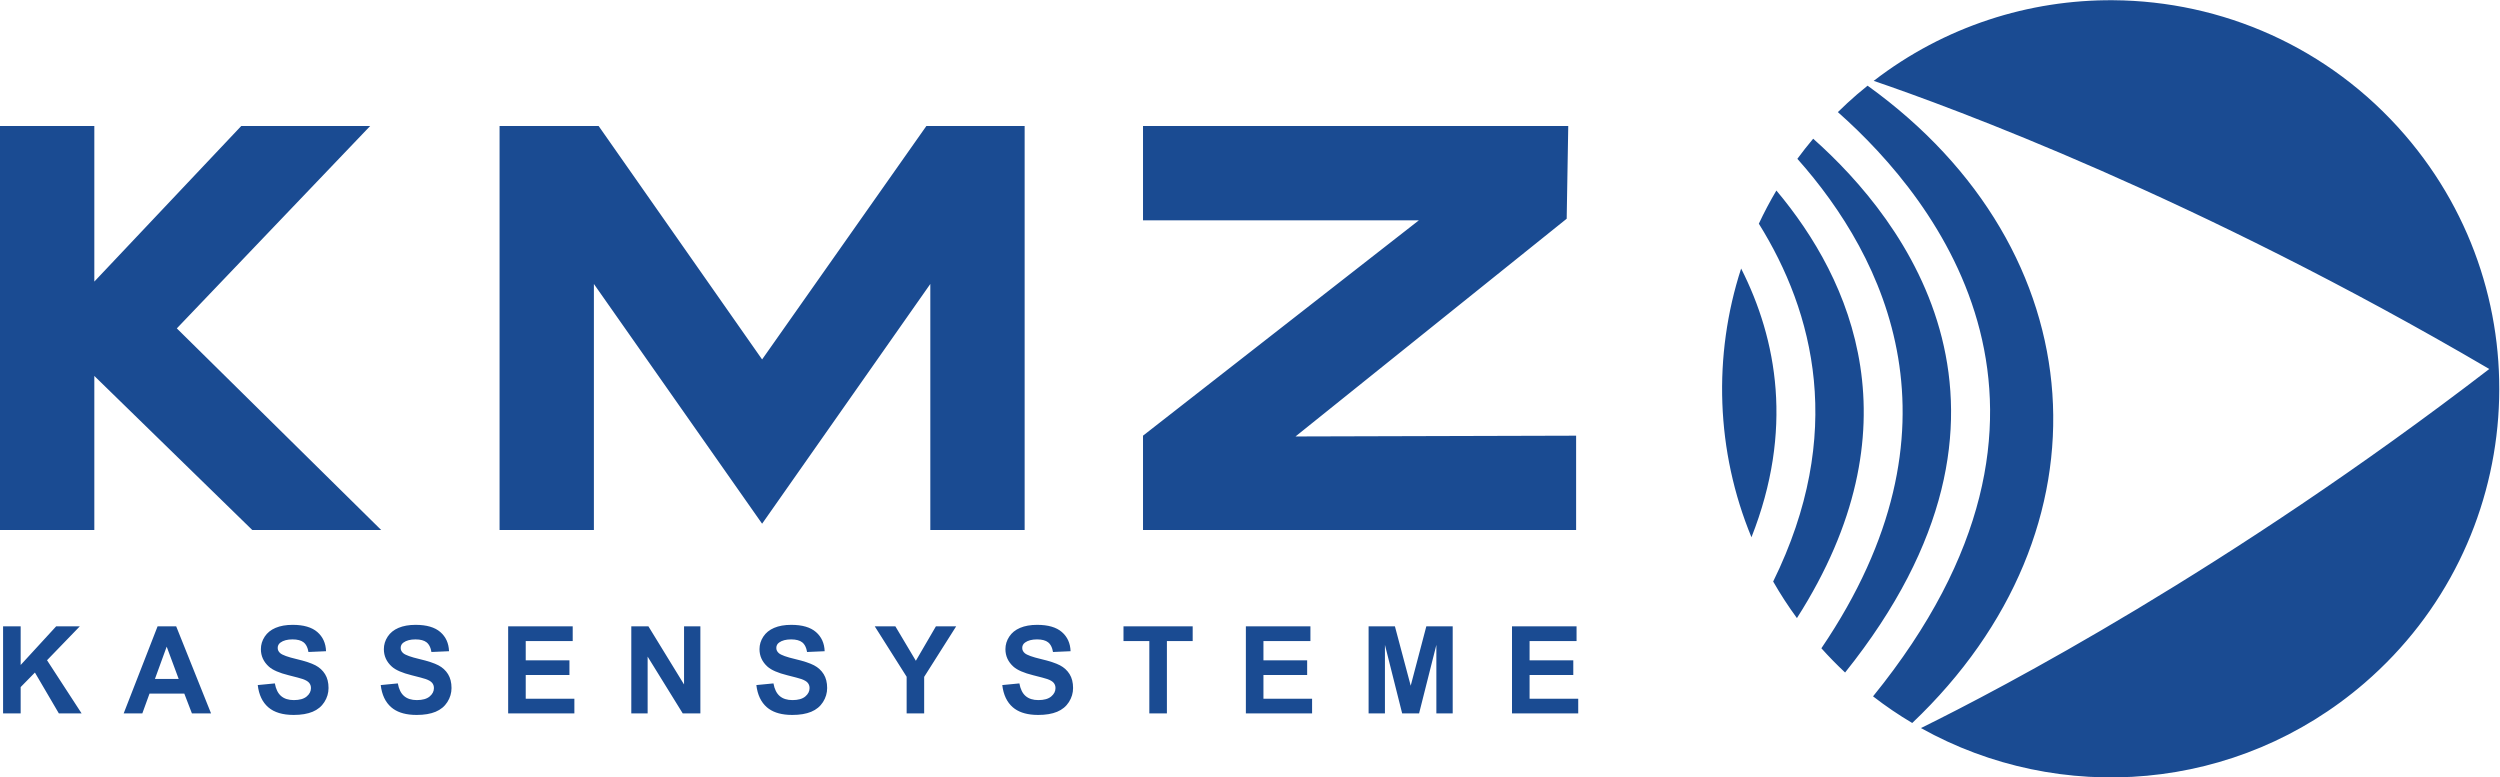 <?xml version="1.0" encoding="UTF-8"?>
<svg version="1.1" viewBox="0 0 1128.6 350.95" xml:space="preserve" xmlns="http://www.w3.org/2000/svg"><g transform="matrix(1.333 0 0 -1.333 0 350.95)"><path transform="matrix(.75 0 0 -.75 0 263.21)" d="m954.3 0.008c-37.974-0.276-76.19 11.704-108.23 36.412 34.743 11.853 145.71 52.538 277.94 130.09l0.041 0.016 0.002 0.01-0.039 0.018c-118.07 90.678-220.55 144.36-256.6 162.11 62.557 34.981 142.88 29.213 200.29-20.32 73.377-63.305 81.54-174.11 18.236-247.49-34.4-39.874-82.823-60.489-131.65-60.844zm-110.99 38.592c-1.629 1.307-3.248 2.639-4.846 4.014-2.967 2.561-5.817 5.207-8.57 7.916 45.26 40.071 120.43 134.91 15.885 263.82 5.689 4.407 11.603 8.411 17.693 12.027 92.037-87.376 83.438-213.27-20.162-287.78zm-843.31 18.193v182.44h42.592v-69.568l71.328 69.568h58.209l-92.283-91.041 87.314-91.398h-58.211l-66.357 70.264v-70.264h-42.592zm225.58 0v182.44h42.594v-111.1l75.957 108.26 75.957-108.26v111.1h42.594v-182.44h-44.367l-74.184 105.42-73.828-105.42h-44.723zm290.55 0v42.594h124.58l-124.58 97.254v42.592h195.57v-42.592l-126.71 0.354 122.45-98.318 0.709-41.883h-192.02zm302.62 5.754c-2.495 2.96-4.874 5.988-7.144 9.074 39.428 44.345 78.323 121.5 10.842 221.02 3.441 3.836 7.016 7.482 10.709 10.947 94.636-118.24 26.648-204.57-14.406-241.04zm-16.621 23.398c-2.896 4.883-5.533 9.879-7.92 14.973 24.829 39.837 39.257 94.913 6.471 161.58 3.232 5.648 6.807 11.162 10.727 16.514 54.881-85.903 24.508-152.83-9.277-193.07zm-15.916 35.223c-12.759 39.319-11.402 82.48 4.666 121.34 19.069-48.306 11.557-89.317-4.666-121.34zm-654.06 160.89c-3.022 0-5.601 0.456-7.738 1.369-2.135 0.911-3.772 2.238-4.906 3.982-1.136 1.743-1.705 3.616-1.705 5.617 0 3.111 1.208 5.749 3.621 7.912 1.717 1.54 4.701 2.834 8.957 3.889 3.307 0.824 5.427 1.395 6.357 1.717 1.357 0.484 2.312 1.051 2.856 1.703 0.547 0.651 0.818 1.444 0.818 2.373 0 1.448-0.649 2.714-1.945 3.797-1.297 1.08-3.223 1.621-5.779 1.621-2.414 0-4.33-0.609-5.752-1.826-1.42-1.214-2.364-3.116-2.828-5.711l-7.725 0.752c0.518 4.398 2.108 7.745 4.773 10.043 2.664 2.299 6.48 3.445 11.451 3.445 3.415 0 6.266-0.479 8.557-1.434 2.287-0.957 4.057-2.418 5.309-4.385 1.251-1.967 1.877-4.078 1.877-6.33 0-2.485-0.522-4.571-1.57-6.262-1.044-1.688-2.492-3.021-4.344-3.996-1.849-0.973-4.706-1.918-8.568-2.83-3.862-0.91-6.292-1.788-7.293-2.629-0.787-0.66-1.18-1.454-1.18-2.387 0-1.017 0.419-1.832 1.26-2.439 1.304-0.947 3.11-1.422 5.416-1.422 2.235 0 3.913 0.444 5.031 1.328 0.837 0.664 1.455 1.649 1.855 2.951 0.134 0.434 0.243 0.903 0.328 1.408l7.939-0.35c-0.125-3.61-1.435-6.498-3.93-8.662-2.492-2.162-6.208-3.246-11.143-3.246zm55.527 0c-3.021 0-5.601 0.456-7.738 1.369-2.136 0.911-3.772 2.238-4.906 3.982-1.136 1.743-1.703 3.616-1.703 5.617 0 3.111 1.206 5.749 3.621 7.912 1.716 1.54 4.701 2.834 8.957 3.889 3.307 0.824 5.425 1.395 6.356 1.717 1.357 0.484 2.312 1.051 2.856 1.703 0.547 0.651 0.818 1.444 0.818 2.373 1e-5 1.448-0.647 2.714-1.943 3.797-1.296 1.08-3.223 1.621-5.779 1.621-2.413 0-4.331-0.609-5.754-1.826-1.42-1.214-2.364-3.116-2.828-5.711l-7.723 0.752c0.517 4.398 2.108 7.745 4.773 10.043 2.33 2.012 5.544 3.142 9.641 3.393 0.585 0.036 1.187 0.053 1.809 0.053 3.415 0 6.266-0.479 8.557-1.434 2.287-0.957 4.059-2.418 5.311-4.385 1.251-1.967 1.877-4.078 1.877-6.33 0-2.485-0.524-4.571-1.57-6.262-1.045-1.688-2.494-3.021-4.346-3.996-1.849-0.973-4.704-1.918-8.566-2.83-3.861-0.91-6.295-1.788-7.295-2.629-0.788-0.66-1.18-1.454-1.18-2.387 0-1.017 0.418-1.832 1.26-2.439 1.304-0.947 3.111-1.422 5.418-1.422 2.233 0 3.911 0.444 5.029 1.328 0.837 0.664 1.455 1.649 1.855 2.951 0.134 0.434 0.243 0.903 0.328 1.408l7.939-0.35c-0.125-3.61-1.434-6.498-3.93-8.662-2.492-2.162-6.208-3.246-11.143-3.246zm169.62 0c-3.023 0-5.603 0.456-7.74 1.369-2.136 0.911-3.772 2.238-4.906 3.982-1.136 1.743-1.703 3.616-1.703 5.617 0 3.111 1.208 5.749 3.621 7.912 1.716 1.54 4.701 2.834 8.957 3.889 3.308 0.824 5.425 1.395 6.356 1.717 1.357 0.484 2.312 1.051 2.857 1.703 0.545 0.651 0.818 1.444 0.818 2.373 0 1.448-0.648 2.714-1.945 3.797-1.296 1.08-3.223 1.621-5.779 1.621-2.413 0-4.331-0.609-5.754-1.826-1.42-1.214-2.364-3.116-2.828-5.711l-7.723 0.752c0.517 4.398 2.108 7.745 4.773 10.043 2.331 2.012 5.543 3.142 9.641 3.393 0.585 0.036 1.189 0.053 1.811 0.053 3.413 0 6.265-0.479 8.555-1.434 2.288-0.957 4.059-2.418 5.311-4.385 1.251-1.967 1.877-4.078 1.877-6.33 0-2.485-0.522-4.571-1.57-6.262-1.044-1.688-2.492-3.021-4.344-3.996-1.849-0.973-4.707-1.918-8.568-2.83-3.863-0.91-6.294-1.788-7.295-2.629-0.788-0.66-1.18-1.454-1.18-2.387 0-1.017 0.418-1.832 1.26-2.439 1.304-0.947 3.111-1.422 5.418-1.422 2.235 0 3.912 0.444 5.029 1.328 0.838 0.664 1.457 1.649 1.857 2.951 0.134 0.434 0.243 0.903 0.328 1.408l7.938-0.35c-0.125-3.61-1.434-6.498-3.93-8.662-2.492-2.162-6.207-3.246-11.141-3.246zm111.05 0c-3.023 0-5.601 0.456-7.738 1.369-2.135 0.911-3.77 2.238-4.904 3.982-1.136 1.743-1.705 3.616-1.705 5.617 0 3.111 1.208 5.749 3.621 7.912 1.716 1.54 4.701 2.834 8.957 3.889 3.307 0.824 5.426 1.395 6.356 1.717 1.359 0.484 2.31 1.051 2.856 1.703 0.545 0.651 0.818 1.444 0.818 2.373 0 1.448-0.648 2.714-1.945 3.797-1.296 1.08-3.221 1.621-5.777 1.621-2.413 0-4.331-0.609-5.754-1.826-1.42-1.214-2.364-3.116-2.828-5.711l-7.725 0.752c0.517 4.398 2.109 7.745 4.773 10.043 2.331 2.012 5.545 3.142 9.643 3.393 0.585 0.036 1.189 0.053 1.81 0.053 3.415 0 6.265-0.479 8.555-1.434 2.288-0.957 4.057-2.418 5.309-4.385 1.251-1.967 1.879-4.078 1.879-6.33 0-2.485-0.522-4.571-1.57-6.262-1.044-1.688-2.492-3.021-4.344-3.996-1.849-0.973-4.707-1.918-8.568-2.83-3.861-0.91-6.294-1.788-7.295-2.629-0.788-0.66-1.18-1.454-1.18-2.387 0-1.017 0.42-1.832 1.262-2.439 1.304-0.947 3.109-1.422 5.416-1.422 2.233 0 3.912 0.444 5.029 1.328 0.838 0.664 1.457 1.649 1.857 2.951 0.134 0.434 0.243 0.903 0.328 1.408l7.938-0.35c-0.125-3.61-1.435-6.498-3.93-8.662-2.493-2.162-6.208-3.246-11.143-3.246zm-466.96 0.67v39.316h7.939v-11.881l6.436-6.57 10.809 18.451h10.271l-15.609-24.002 14.805-15.314h-10.674l-16.037 17.461v-17.461h-7.939zm69.77 0-15.312 39.316h8.42l3.244-8.93h15.717l3.432 8.93h8.637l-15.742-39.316h-8.395zm158.3 0v39.316h29.902v-6.623h-21.965v-10.701h19.738v-6.623h-19.738v-8.717h21.213v-6.652h-29.15zm55.607 0v39.316h7.375v-25.639l15.85 25.639h7.965v-39.316h-7.373v26.256l-16.092-26.256h-7.725zm109.93 0 14.4 22.77v16.547h7.912v-16.492l14.455-22.824h-9.146l-9.062 15.555-9.252-15.555h-9.307zm112.32 0v6.652h11.666v32.664h7.938v-32.664h11.639v-6.652h-31.242zm55.26 0v39.316h29.9v-6.623h-21.963v-10.701h19.738v-6.623h-19.738v-8.717h21.213v-6.652h-29.15zm55.42 0v39.316h7.375v-30.947l7.777 30.947h7.643l7.805-30.947v30.947h7.375v-39.316h-11.908l-7.053 26.82-7.133-26.82h-11.881zm64.752 0v39.316h29.904v-6.623h-21.965v-10.701h19.738v-6.623h-19.738v-8.717h21.213v-6.652h-29.152zm-607.48 9.172 5.418 14.59h-10.729l5.311-14.59z" fill="#1a4b92" fill-rule="evenodd"/></g></svg>
